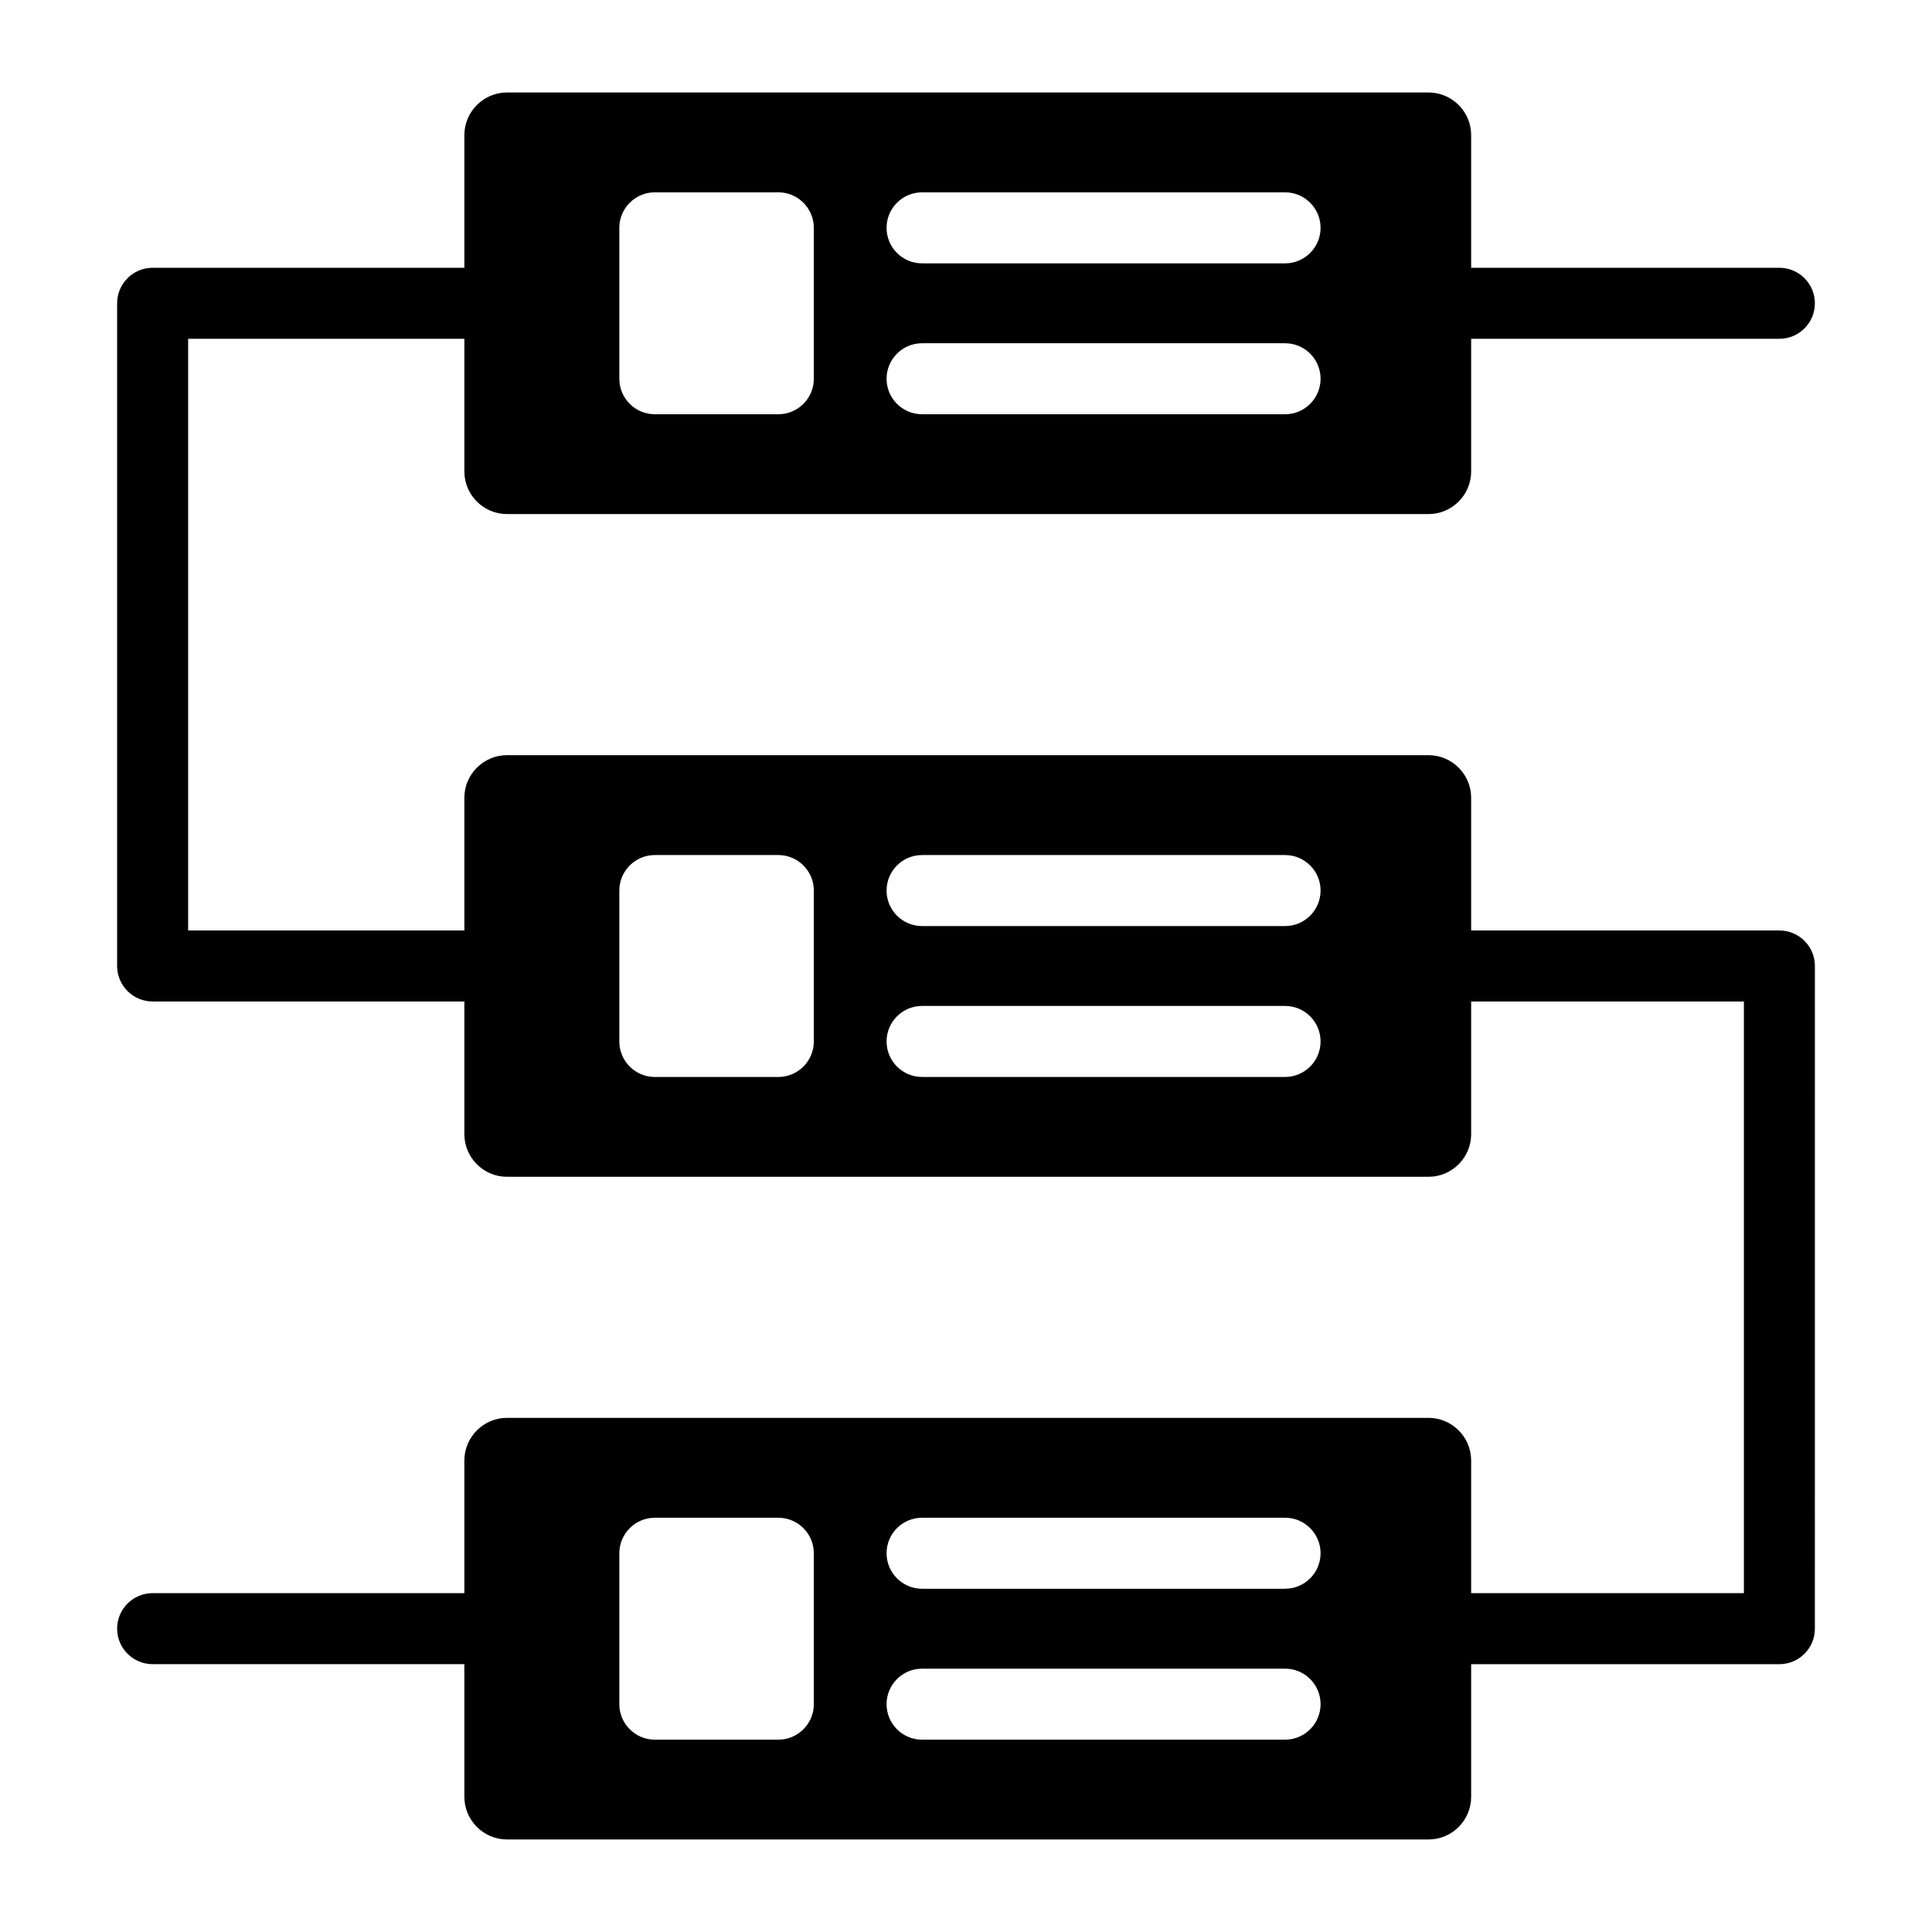 <?xml version="1.0" encoding="UTF-8"?>
<!-- Uploaded to: SVG Repo, www.svgrepo.com, Generator: SVG Repo Mixer Tools -->
<svg fill="#000000" width="800px" height="800px" version="1.1" viewBox="144 144 512 512" xmlns="http://www.w3.org/2000/svg">
 <path d="m278.35 631.48h244.23c6.207 0 11.289-5.082 11.289-11.289v-35.168h81.684c5.195 0 9.41-4.215 9.41-9.41l0.004-175.62c0-5.195-4.215-9.41-9.41-9.41h-81.688v-35.168c0-6.207-5.082-11.289-11.289-11.289h-244.23c-6.207 0-11.289 5.082-11.289 11.289v35.168h-73.203v-156.8h73.203v35.16c0 6.215 5.082 11.293 11.289 11.293h244.23c6.207 0 11.289-5.082 11.289-11.293v-35.16h81.684c5.195 0 9.41-4.215 9.41-9.41 0-5.195-4.215-9.41-9.41-9.41h-81.684v-35.168c0-6.207-5.082-11.289-11.289-11.289l-244.23 0.004c-6.207 0-11.289 5.082-11.289 11.289v35.168l-82.613-0.004c-5.195 0-9.41 4.215-9.41 9.41v175.62c0 5.195 4.215 9.41 9.41 9.41h82.613v35.168c0 6.207 5.082 11.289 11.289 11.289h244.23c6.207 0 11.289-5.082 11.289-11.289v-35.168h72.277v156.8l-72.277-0.004v-35.16c0-6.215-5.082-11.293-11.289-11.293h-244.23c-6.207 0-11.289 5.082-11.289 11.293v35.16h-82.613c-5.195 0-9.41 4.215-9.41 9.41 0 5.195 4.215 9.41 9.41 9.41h82.613v35.168c0.004 6.207 5.082 11.289 11.289 11.289zm110.01-417.69c-5.195 0-9.41-4.215-9.41-9.41 0-5.195 4.215-9.41 9.41-9.41h96.195c5.195 0 9.41 4.215 9.41 9.41 0 5.195-4.215 9.41-9.41 9.41zm0 39.992c-5.195 0-9.41-4.215-9.41-9.41s4.215-9.41 9.41-9.41h96.195c5.195 0 9.41 4.215 9.41 9.41s-4.215 9.41-9.41 9.41zm-70.824-58.816h32.727c5.184 0 9.41 4.227 9.41 9.41v39.996c0 5.184-4.227 9.41-9.41 9.41h-32.727c-5.184 0-9.41-4.227-9.41-9.41v-39.996c0-5.18 4.227-9.41 9.41-9.41zm70.824 194.45c-5.195 0-9.41-4.215-9.41-9.41 0-5.195 4.215-9.41 9.41-9.41h96.195c5.195 0 9.41 4.215 9.41 9.41 0 5.195-4.215 9.41-9.41 9.41zm0 39.988c-5.195 0-9.41-4.215-9.41-9.41 0-5.195 4.215-9.41 9.41-9.41h96.195c5.195 0 9.41 4.215 9.41 9.41 0 5.195-4.215 9.41-9.41 9.41zm-70.824-58.809h32.727c5.184 0 9.41 4.227 9.41 9.41v39.996c0 5.184-4.227 9.41-9.41 9.41h-32.727c-5.184 0-9.41-4.227-9.41-9.41v-39.996c0-5.184 4.227-9.41 9.41-9.41zm70.824 194.44c-5.195 0-9.41-4.215-9.41-9.41 0-5.195 4.215-9.41 9.41-9.41h96.195c5.195 0 9.41 4.215 9.41 9.41 0 5.195-4.215 9.41-9.41 9.41zm0 39.996c-5.195 0-9.41-4.215-9.41-9.41 0-5.195 4.215-9.41 9.41-9.41h96.195c5.195 0 9.41 4.215 9.41 9.41 0 5.195-4.215 9.41-9.41 9.41zm-70.824-58.812h32.727c5.184 0 9.41 4.227 9.41 9.41v39.996c0 5.184-4.227 9.41-9.41 9.41h-32.727c-5.184 0-9.41-4.227-9.41-9.41v-39.996c0-5.188 4.227-9.41 9.41-9.41z" fill-rule="evenodd"/>
</svg>